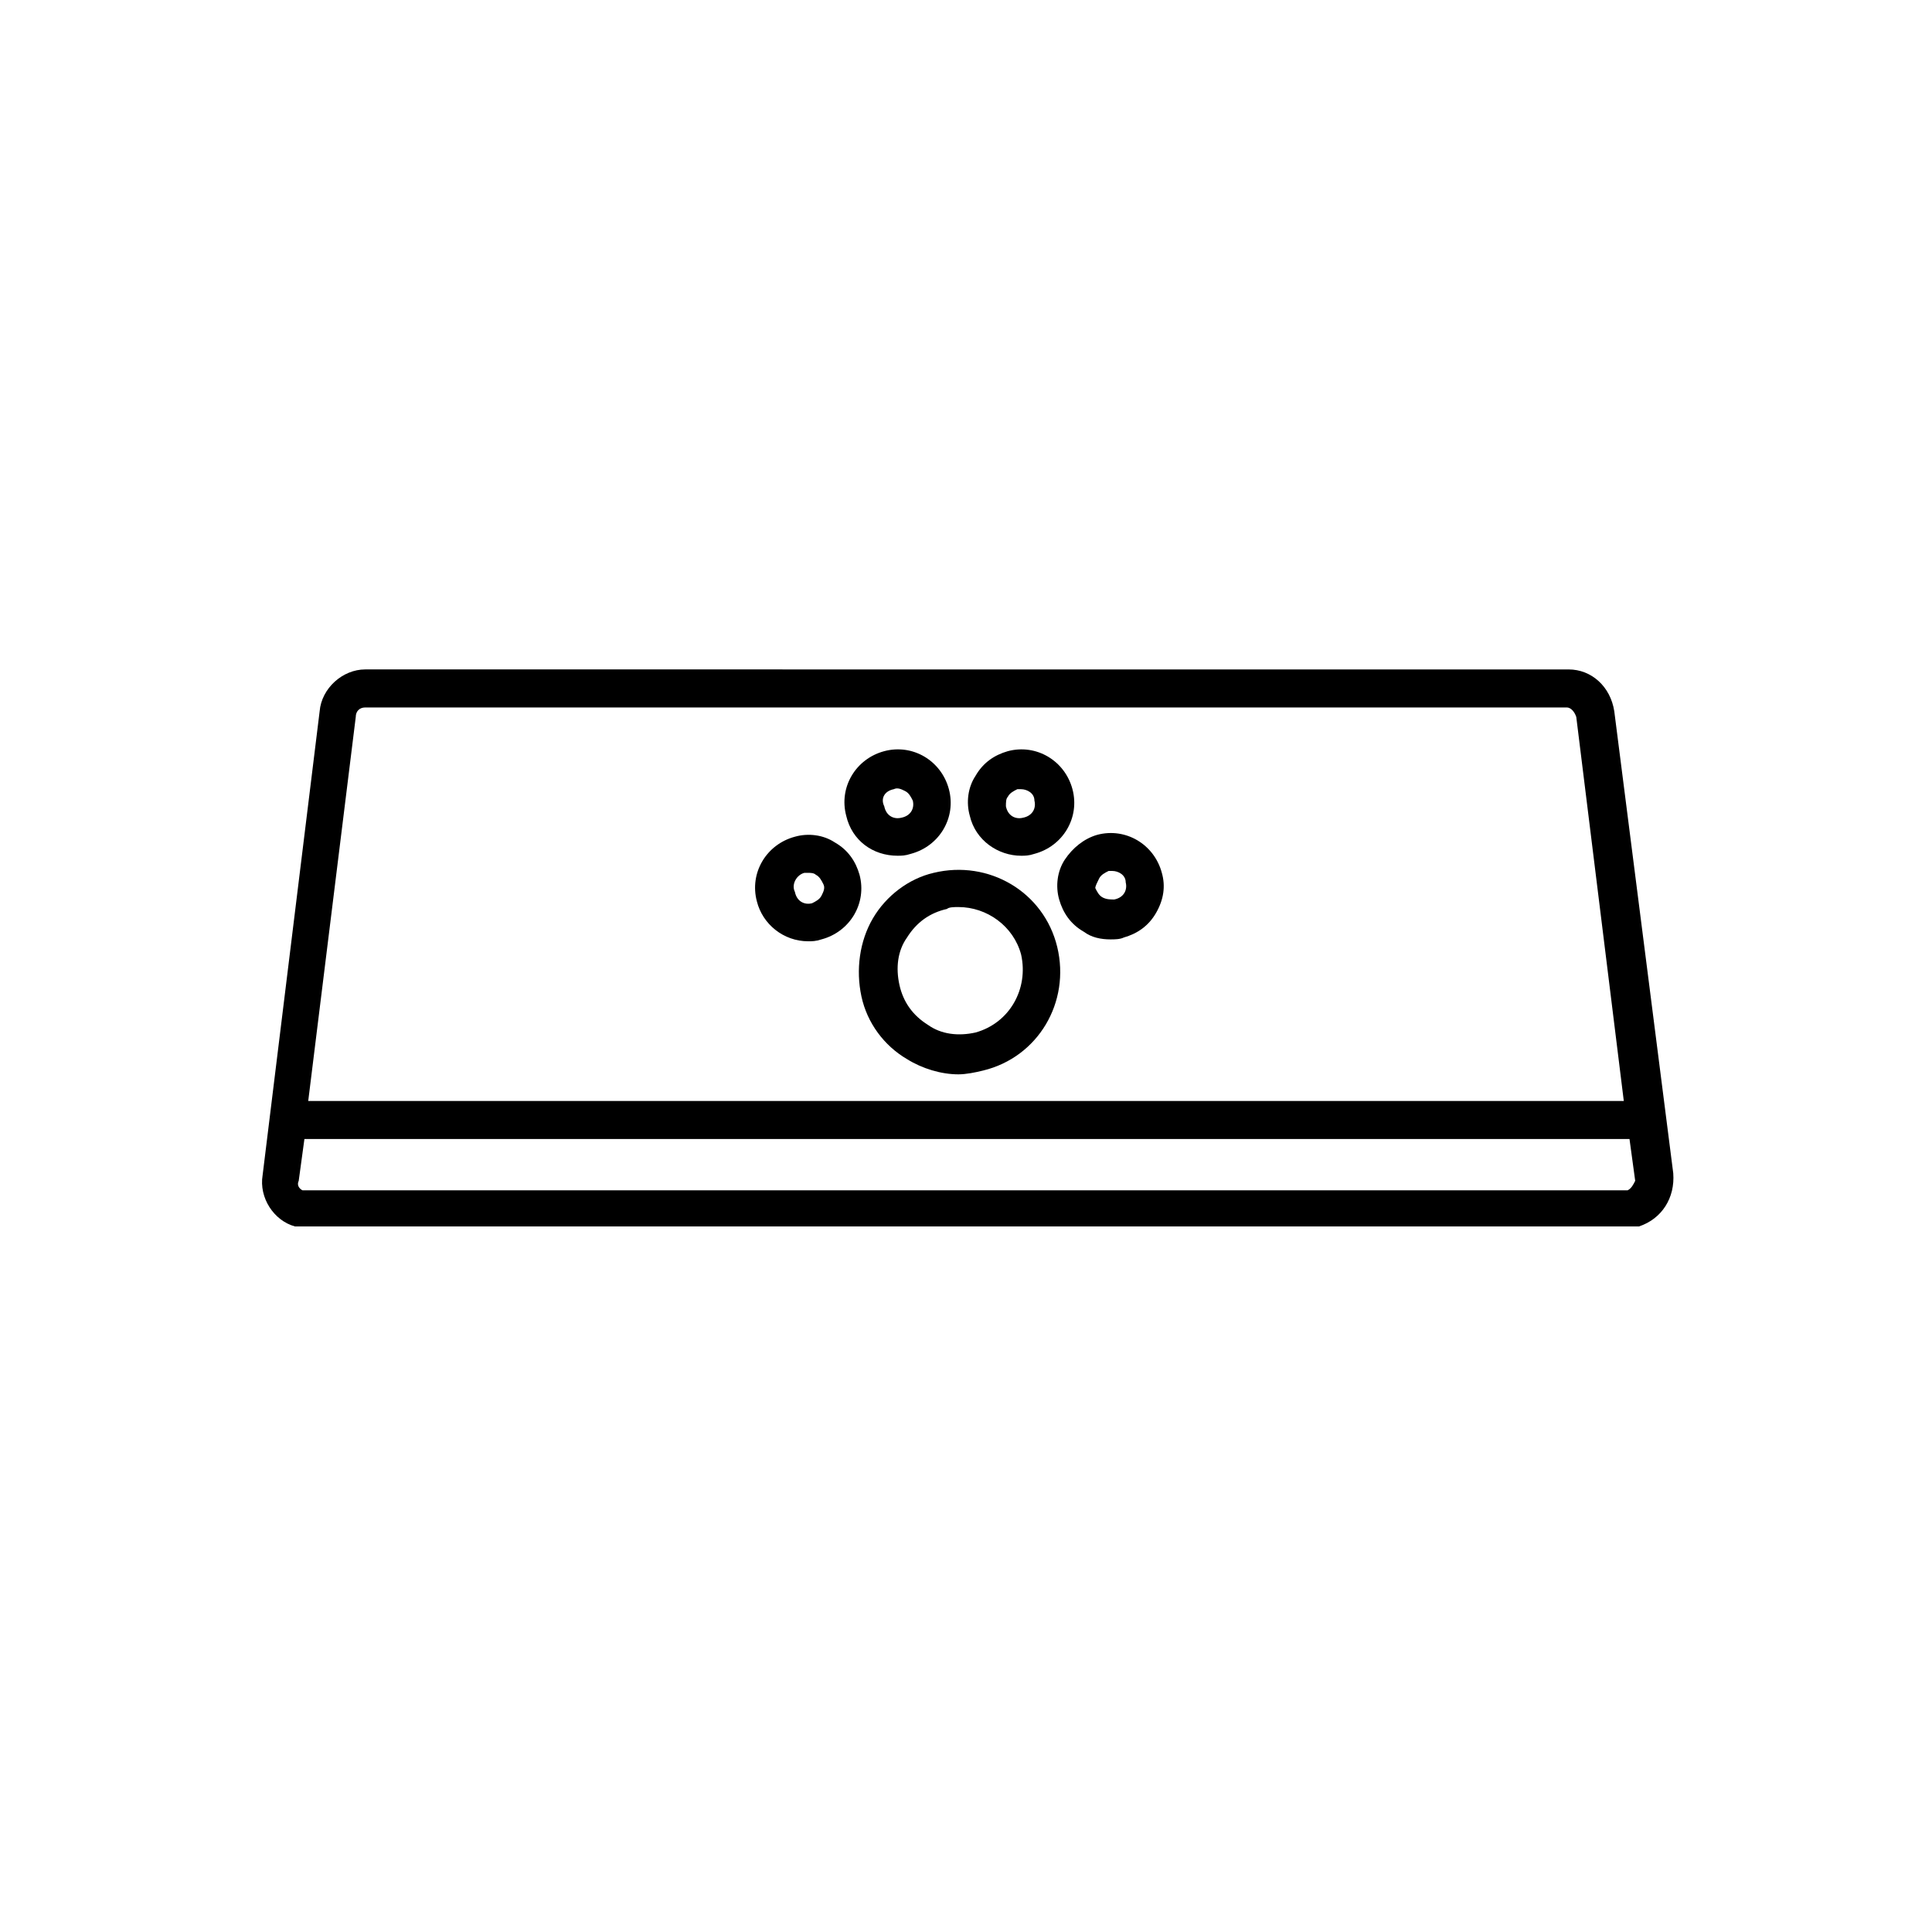 <?xml version="1.0" encoding="UTF-8"?>
<!-- Uploaded to: SVG Repo, www.svgrepo.com, Generator: SVG Repo Mixer Tools -->
<svg fill="#000000" width="800px" height="800px" version="1.1" viewBox="144 144 512 512" xmlns="http://www.w3.org/2000/svg">
 <g>
  <path d="m571.8 332.49c-1.008-6.551-6.047-11.082-12.09-11.082l-318.91-0.004c-6.047 0-11.586 5.039-12.09 11.082l-15.113 122.93c-1.008 6.047 3.023 12.09 8.566 13.602h1.512 353.17 1.512c6.047-2.016 9.574-7.559 9.07-14.105zm-333.52 1.512c0-1.512 1.008-2.519 2.519-2.519h318.41c1.008 0 2.016 1.008 2.519 2.519l12.594 101.77h-348.64zm337.05 125.45h-351.16c-1.008-0.504-1.512-1.512-1.008-2.519l1.512-11.082h351.16l1.512 11.082c-0.504 1.008-1.008 2.016-2.016 2.519z"/>
  <path d="m375.31 387.4c-3.527 6.047-4.535 13.602-3.023 20.656 1.512 7.055 6.047 13.098 12.09 16.625 4.031 2.519 9.07 4.031 13.602 4.031 2.016 0 4.535-0.504 6.551-1.008 14.609-3.527 23.176-18.137 19.648-32.746-3.527-14.609-18.137-23.176-32.746-19.648-6.551 1.512-12.594 6.047-16.121 12.09zm22.672-3.023c7.559 0 14.609 5.039 16.625 12.594 2.016 9.07-3.023 18.137-12.09 20.656-4.535 1.008-9.07 0.504-12.594-2.016-4.031-2.519-6.551-6.047-7.559-10.578-1.008-4.535-0.504-9.07 2.016-12.594 2.519-4.031 6.047-6.551 10.578-7.559 0.504-0.504 2.016-0.504 3.023-0.504z"/>
  <path d="m358.18 393.45c1.008 0 2.016 0 3.527-0.504 7.559-2.016 12.09-9.574 10.078-17.129-1.008-3.527-3.023-6.551-6.551-8.566-3.023-2.016-7.055-2.519-10.578-1.512-7.559 2.016-12.09 9.574-10.078 17.129 1.508 6.047 7.051 10.582 13.602 10.582zm-1.008-18.137h1.008c0.504 0 1.512 0 2.016 0.504 1.008 0.504 1.512 1.512 2.016 2.519 0.504 1.008 0 2.016-0.504 3.023-0.504 1.008-1.512 1.512-2.519 2.016-2.016 0.504-4.031-0.504-4.535-3.023-1.008-2.016 0.504-4.535 2.519-5.039z"/>
  <path d="m368.26 360.2c1.512 6.551 7.055 10.578 13.602 10.578 1.008 0 2.016 0 3.527-0.504 7.559-2.016 12.09-9.574 10.078-17.129-2.016-7.559-9.574-12.09-17.129-10.078-7.559 2.016-12.094 9.574-10.078 17.133zm12.598-7.055c1.008-0.504 2.016 0 3.023 0.504 1.008 0.504 1.512 1.512 2.016 2.519 0.504 2.016-0.504 4.031-3.023 4.535-2.016 0.504-4.031-0.504-4.535-3.023-1.008-2.016 0-4.031 2.519-4.535z"/>
  <path d="m414.61 370.78c1.008 0 2.016 0 3.527-0.504 7.559-2.016 12.09-9.574 10.078-17.129-2.016-7.559-9.574-12.09-17.129-10.078-3.527 1.008-6.551 3.023-8.566 6.551-2.016 3.023-2.519 7.055-1.512 10.578 1.508 6.551 7.555 10.582 13.602 10.582zm-3.527-15.617c0.504-1.008 1.512-1.512 2.519-2.016h1.008c1.512 0 3.527 1.008 3.527 3.023 0.504 2.016-0.504 4.031-3.023 4.535-2.016 0.504-4.031-0.504-4.535-3.023 0-1.008 0-2.016 0.504-2.519z"/>
  <path d="m426.2 371.79c-2.016 3.023-2.519 7.055-1.512 10.578 1.008 3.527 3.023 6.551 6.551 8.566 2.016 1.512 4.535 2.016 7.055 2.016 1.008 0 2.519 0 3.527-0.504 3.527-1.008 6.551-3.023 8.566-6.551 2.016-3.527 2.519-7.055 1.512-10.578-2.016-7.559-9.574-12.09-17.129-10.078-3.531 1.008-6.555 3.527-8.57 6.551zm9.07 5.039c0.504-1.008 1.512-1.512 2.519-2.016h1.008c1.512 0 3.527 1.008 3.527 3.023 0.504 2.016-0.504 4.031-3.023 4.535-1.008 0-2.016 0-3.023-0.504-1.008-0.504-1.512-1.512-2.016-2.519 0-0.504 0.504-1.512 1.008-2.519z"/>
 </g>
</svg>